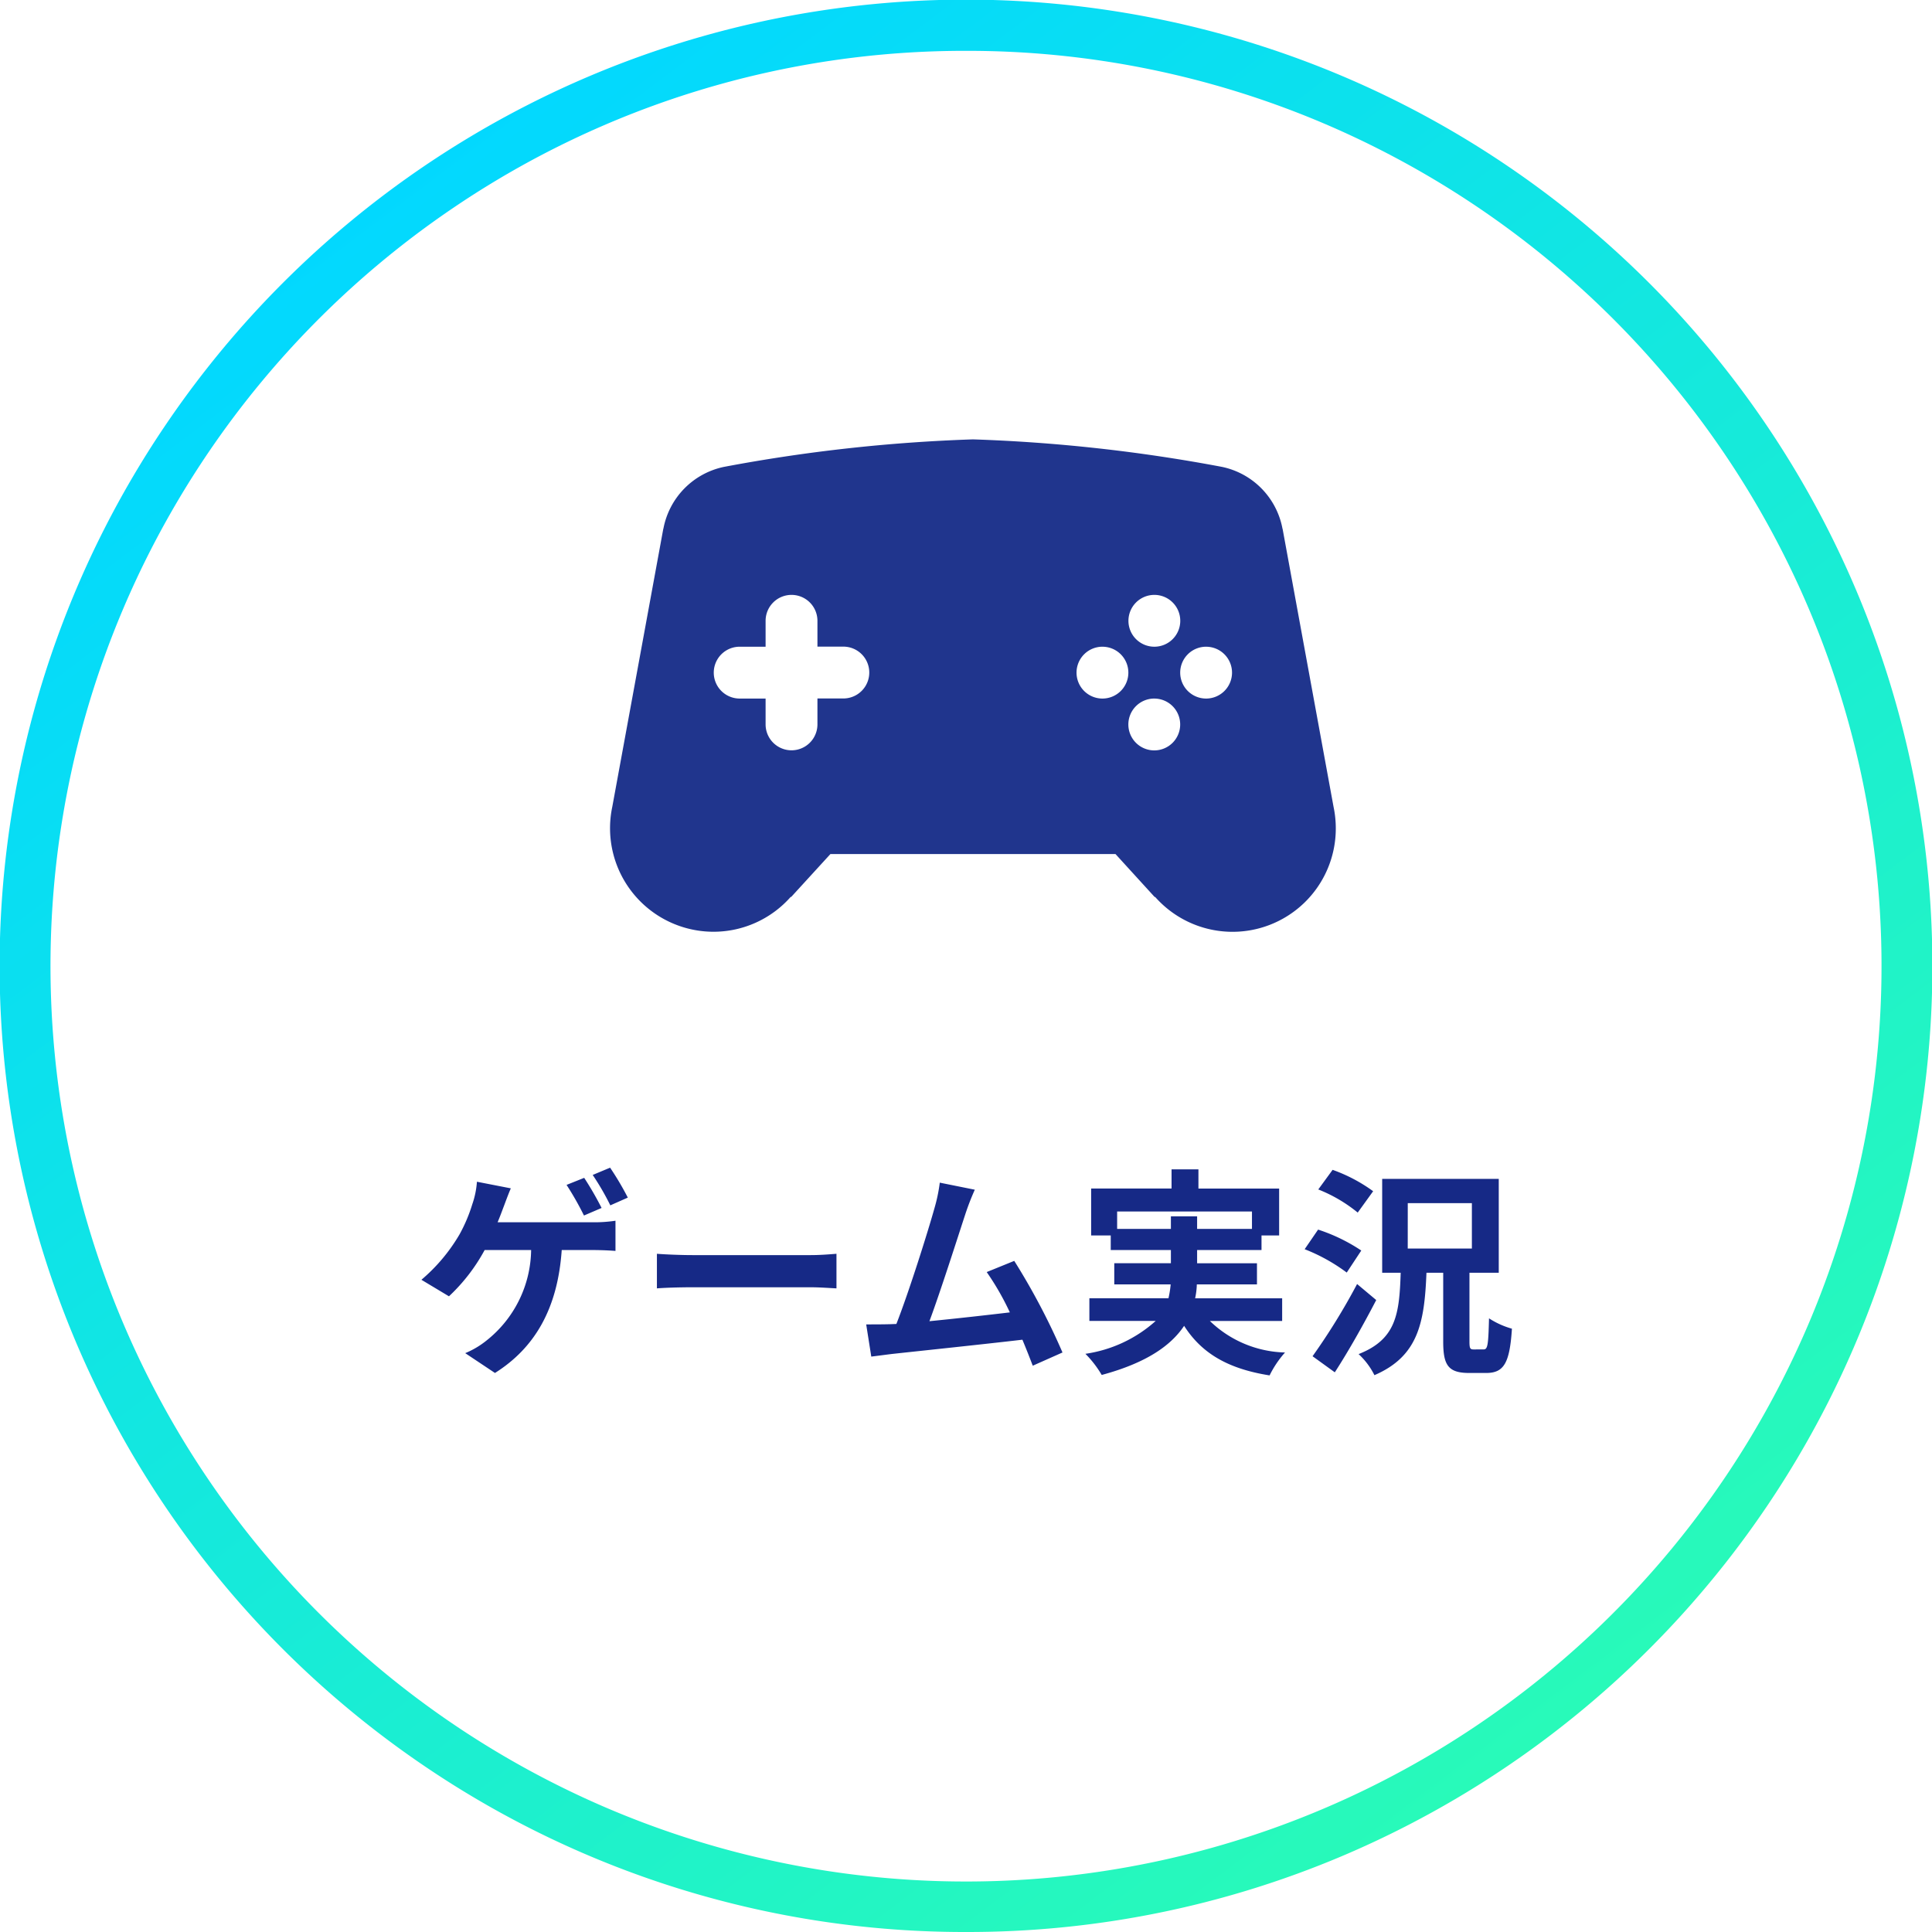 <svg xmlns="http://www.w3.org/2000/svg" xmlns:xlink="http://www.w3.org/1999/xlink" width="114" height="114" viewBox="0 0 114 114"><defs><linearGradient id="a" x1="0.788" y1="0.903" x2="0.188" y2="0.107" gradientUnits="objectBoundingBox"><stop offset="0" stop-color="#28fab9"/><stop offset="1" stop-color="#02d8ff"/></linearGradient></defs><g transform="translate(-910 -3733.018)"><path d="M1147,6229a56.732,56.732,0,0,1-31.87-9.734,57.166,57.166,0,0,1-20.651-25.078,56.926,56.926,0,0,1,5.255-54.057,57.165,57.165,0,0,1,25.078-20.651,56.926,56.926,0,0,1,54.056,5.255,57.169,57.169,0,0,1,20.652,25.078,56.924,56.924,0,0,1-5.255,54.057,57.167,57.167,0,0,1-25.078,20.651A56.641,56.641,0,0,1,1147,6229Zm0-111a53.744,53.744,0,0,0-30.192,9.223,54.154,54.154,0,0,0-19.564,23.758,53.93,53.93,0,0,0,4.979,51.211,54.163,54.163,0,0,0,23.758,19.564,53.927,53.927,0,0,0,51.211-4.979,54.157,54.157,0,0,0,19.565-23.758,53.928,53.928,0,0,0-4.979-51.211,54.165,54.165,0,0,0-23.759-19.564A53.659,53.659,0,0,0,1147,6118Z" transform="translate(-180 -2381.982)" fill="url(#a)"/><path d="M-19.955-9.334A17.294,17.294,0,0,0-21-11.1l-1.027.429a15.337,15.337,0,0,1,1.04,1.794Zm-1.547.611A19.034,19.034,0,0,0-22.529-10.5l-1.04.416a17.867,17.867,0,0,1,1.027,1.807Zm-6.136.845c.143-.338.26-.663.364-.936s.273-.741.416-1.066l-2-.39a5.12,5.12,0,0,1-.273,1.326,9.286,9.286,0,0,1-.754,1.781,10.366,10.366,0,0,1-2.249,2.678l1.625.975a10.7,10.7,0,0,0,2.106-2.73h2.743A6.926,6.926,0,0,1-28.314-.884a5.078,5.078,0,0,1-1.235.728l1.755,1.17c2.353-1.482,3.7-3.8,3.939-7.254h1.82c.3,0,.871.013,1.352.052V-7.969a8.524,8.524,0,0,1-1.352.091Zm9.4,3.9c.481-.039,1.352-.065,2.093-.065h6.981c.546,0,1.209.052,1.521.065V-6.019c-.338.026-.923.078-1.521.078h-6.981c-.676,0-1.625-.039-2.093-.078ZM5.694-.195A39.982,39.982,0,0,0,2.847-5.6L1.222-4.94A15.713,15.713,0,0,1,2.587-2.561c-1.313.156-3.159.364-4.745.52.65-1.742,1.7-5.044,2.119-6.318A14.791,14.791,0,0,1,.52-9.8l-2.067-.416a9.646,9.646,0,0,1-.312,1.5c-.377,1.352-1.495,4.914-2.249,6.838l-.351.013c-.429.013-.988.013-1.43.013l.3,1.9c.416-.052.9-.117,1.222-.156C-2.73-.286,1.209-.7,3.328-.949,3.562-.39,3.77.143,3.939.585ZM8.918-7.488V-8.515h7.956v1.027H13.637v-.741H12.09v.741Zm9.737,5.434V-3.393H13.52a4.414,4.414,0,0,0,.1-.819h3.549V-5.46H13.637v-.78h3.8V-7.1h1.04V-9.867H13.715V-11H12.129v1.131H7.384V-7.1H8.541v.858H12.09v.78H8.749v1.248h3.328a5.958,5.958,0,0,1-.13.819H7.28v1.339h3.913A7.893,7.893,0,0,1,7.046-.117a6.309,6.309,0,0,1,.962,1.248C10.66.416,12.1-.611,12.87-1.768,13.9-.156,15.444.767,17.914,1.157a6.015,6.015,0,0,1,.91-1.352,6.6,6.6,0,0,1-4.433-1.859Zm5.369-7.657a9.4,9.4,0,0,0-2.392-1.261l-.845,1.157A8.724,8.724,0,0,1,23.114-8.45Zm-.7,3.5a10.333,10.333,0,0,0-2.548-1.235l-.793,1.157a10.547,10.547,0,0,1,2.483,1.378Zm-.247,1.976A37.837,37.837,0,0,1,20.449.026l1.313.949c.832-1.287,1.7-2.834,2.444-4.264Zm2.99-4.771h3.783v2.678H26.065Zm3.9,8.632c-.221,0-.26-.052-.26-.481V-4.9h1.729v-5.538H24.557V-4.9h1.092c-.078,2.431-.26,3.926-2.483,4.8A4.309,4.309,0,0,1,24.1,1.144C26.689.026,27.053-1.95,27.17-4.9h.988V-.845c0,1.391.286,1.859,1.534,1.859h1c1.04,0,1.391-.572,1.521-2.613a4.9,4.9,0,0,1-1.352-.611c-.039,1.56-.078,1.833-.312,1.833Z" transform="translate(967 3813.018)" fill="#162986"/><path d="M22.41,6A96.19,96.19,0,0,0,7.723,7.622h0a4.587,4.587,0,0,0-3.578,3.647l-.006.006L1.128,27.684l0,0a6.108,6.108,0,0,0,5.986,7.369,6.076,6.076,0,0,0,4.546-2.061l.021.012L14,30.468H30.821l2.315,2.539.021-.012a6.094,6.094,0,0,0,10.663-4.056,6.142,6.142,0,0,0-.131-1.251l0,0-3.008-16.41-.006-.006A4.586,4.586,0,0,0,37.1,7.622h0A96.1,96.1,0,0,0,22.41,6ZM11.7,15.176A1.53,1.53,0,0,1,13.234,16.7v1.529h1.529a1.529,1.529,0,0,1,0,3.059H13.234v1.529a1.529,1.529,0,0,1-3.059,0V21.293H8.646a1.529,1.529,0,0,1,0-3.059h1.529V16.7A1.53,1.53,0,0,1,11.7,15.176Zm21.41,0A1.529,1.529,0,1,1,31.585,16.7,1.53,1.53,0,0,1,33.114,15.176Zm-3.059,3.059a1.529,1.529,0,1,1-1.529,1.529A1.53,1.53,0,0,1,30.056,18.234Zm6.117,0a1.529,1.529,0,1,1-1.529,1.529A1.53,1.53,0,0,1,36.173,18.234Zm-3.059,3.059a1.529,1.529,0,1,1-1.529,1.529A1.53,1.53,0,0,1,33.114,21.293Z" transform="translate(945 3752.944)" fill="#20358d"/></g></svg>